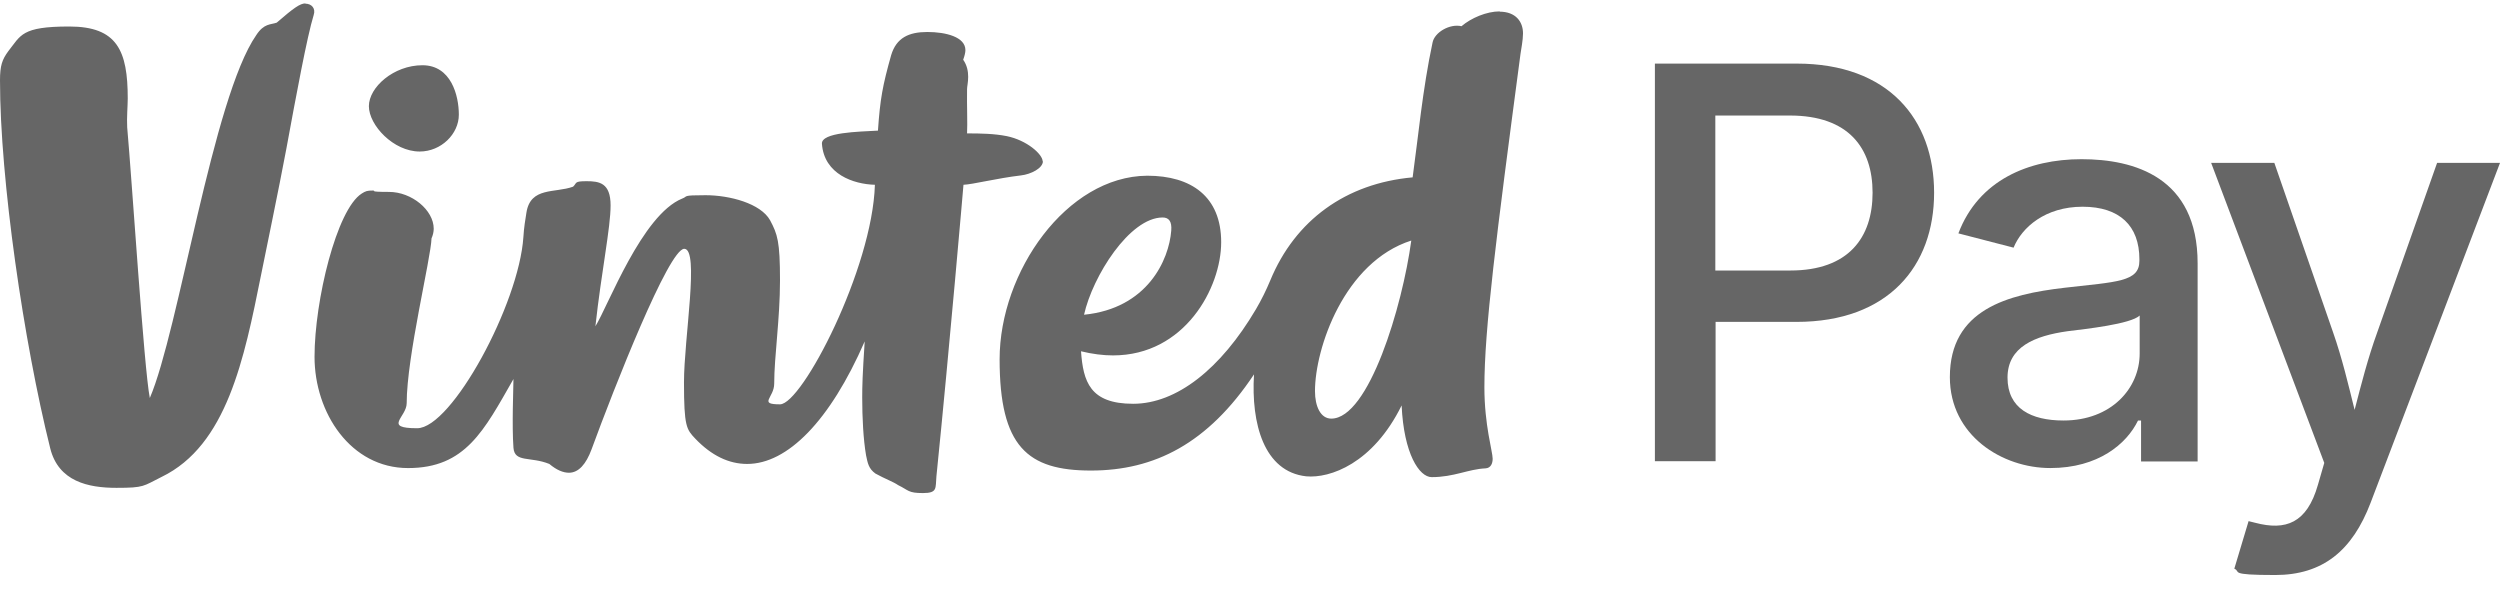 <svg width="123" height="29" viewBox="0 0 123 29" fill="none" xmlns="http://www.w3.org/2000/svg">
<path d="M20.647 7.455C21.706 7.455 22.575 6.59 22.575 5.643C22.575 4.697 22.195 3.21 20.783 3.21C19.371 3.21 18.149 4.291 18.149 5.224C18.149 6.157 19.358 7.455 20.647 7.455ZM51.299 7.942C51.299 7.59 50.525 6.901 49.534 6.698C48.923 6.576 48.258 6.563 47.579 6.563C47.606 6.089 47.566 5.184 47.579 4.386C47.579 4.264 47.634 4.048 47.634 3.778C47.634 3.507 47.579 3.21 47.389 2.939C47.457 2.75 47.498 2.588 47.498 2.466C47.498 1.817 46.534 1.574 45.624 1.574C44.715 1.574 44.104 1.858 43.846 2.71C43.425 4.21 43.303 4.859 43.195 6.427C42.244 6.481 40.398 6.508 40.439 7.076C40.548 8.577 42 9.064 43.045 9.091C42.923 13.214 39.462 19.893 38.376 19.893C37.29 19.893 38.091 19.568 38.091 18.879C38.091 17.527 38.376 15.715 38.376 13.795C38.376 11.876 38.254 11.524 37.887 10.835C37.425 10.01 35.905 9.604 34.711 9.604C33.516 9.604 33.869 9.658 33.57 9.767C31.588 10.564 29.919 15.053 29.294 16.053C29.593 13.336 30.041 11.213 30.041 10.105C30.041 8.996 29.484 8.915 28.86 8.915C28.235 8.915 28.398 8.996 28.195 9.185C27.299 9.51 26.104 9.185 25.901 10.456C25.846 10.794 25.778 11.2 25.751 11.659C25.534 14.958 22.222 21.069 20.525 21.069C18.828 21.069 20.009 20.528 20.009 19.838C20.009 17.54 21.204 12.7 21.231 11.727C21.299 11.578 21.339 11.402 21.339 11.254C21.339 10.335 20.253 9.442 19.14 9.442C18.027 9.442 18.584 9.375 18.326 9.375C18.068 9.375 17.986 9.402 17.796 9.523C16.561 10.307 15.475 14.796 15.475 17.554C15.475 20.312 17.253 23.029 20.077 23.029C22.901 23.029 23.81 21.19 25.262 18.649C25.262 19.041 25.181 20.947 25.262 22.029C25.317 22.772 26.091 22.448 27.027 22.826C27.38 23.124 27.706 23.259 27.991 23.259C28.466 23.259 28.833 22.84 29.104 22.11C30.217 19.068 32.905 12.241 33.665 12.241C34.425 12.241 33.652 16.634 33.652 18.811C33.652 20.988 33.774 21.123 34.208 21.582C35.009 22.421 35.864 22.826 36.76 22.826C38.742 22.826 40.833 20.717 42.543 16.797C42.434 18.473 42.421 18.987 42.421 19.568C42.421 20.541 42.475 21.623 42.611 22.407C42.692 22.786 42.733 23.056 43.072 23.299C43.534 23.556 43.955 23.705 44.186 23.867C44.715 24.124 44.674 24.259 45.407 24.259C46.14 24.259 46.018 24.016 46.072 23.435C46.724 17.013 47.403 9.091 47.403 9.091C47.837 9.077 49.072 8.766 50.226 8.631C50.715 8.577 51.312 8.28 51.312 7.928L51.299 7.942ZM15.027 0.168C14.769 0.168 14.457 0.384 13.615 1.114C13.317 1.222 12.991 1.141 12.611 1.723C10.466 4.805 8.796 16.269 7.371 19.582C7.086 18.149 6.489 8.82 6.258 6.265C6.231 5.792 6.285 5.197 6.285 4.846C6.285 2.493 5.769 1.304 3.407 1.304C1.045 1.304 1.032 1.736 0.407 2.52C0.109 2.926 0 3.223 0 3.953C0 8.834 1.167 16.824 2.471 22.056C2.878 23.692 4.344 24.002 5.729 24.002C7.113 24.002 7.032 23.921 7.955 23.462C11.158 21.907 12.014 17.662 12.842 13.539C12.991 12.795 13.738 9.199 14.091 7.306C14.566 4.724 15.109 1.79 15.434 0.736C15.543 0.411 15.326 0.181 15.027 0.181V0.168ZM73.792 0.56C73.141 0.56 72.38 0.884 71.905 1.29C71.335 1.155 70.575 1.587 70.48 2.101C69.991 4.386 69.774 6.765 69.502 8.726C66.217 9.023 63.72 10.835 62.498 13.795C62.294 14.282 62.063 14.755 61.792 15.215C60.054 18.162 57.883 19.866 55.751 19.866C53.62 19.866 53.294 18.77 53.186 17.283C53.742 17.419 54.272 17.486 54.76 17.486C58.29 17.486 60.082 14.16 60.082 11.916C60.082 9.672 58.615 8.645 56.444 8.645C52.48 8.672 49.181 13.376 49.181 17.675C49.181 21.974 50.552 23.151 53.674 23.151C56.797 23.151 59.43 21.826 61.697 18.419C61.548 20.839 62.186 23.205 64.263 23.435C65.43 23.543 67.548 22.813 68.96 19.947C69.068 22.326 69.828 23.475 70.439 23.475C71.539 23.475 72.231 23.083 73.086 23.043C73.358 23.029 73.439 22.786 73.439 22.569C73.439 22.218 73.032 20.92 73.032 19.054C73.032 16.202 73.602 11.741 74.81 2.642C74.837 2.439 74.932 1.98 74.932 1.642C74.932 1.074 74.579 0.574 73.778 0.574L73.792 0.56ZM57.204 10.7C57.502 10.7 57.665 10.889 57.625 11.348C57.516 12.781 56.457 15.174 53.335 15.485C53.756 13.593 55.575 10.7 57.204 10.7ZM65.498 20.596C64.969 20.596 64.697 19.987 64.697 19.244C64.697 17.135 66.136 12.89 69.435 11.835C69 15.066 67.344 20.596 65.498 20.596Z" fill="#666666"/>
<path d="M81.407 3.129H88.398C92.919 3.129 95.158 5.873 95.158 9.483C95.158 13.093 92.905 15.837 88.385 15.837H84.407V22.691H81.421V3.129H81.407ZM88.086 13.309C90.95 13.309 92.131 11.687 92.131 9.483C92.131 7.279 90.95 5.684 88.059 5.684H84.394V13.309H88.086Z" fill="#666666"/>
<path d="M95.933 18.553C95.933 15.213 98.797 14.483 101.566 14.159C104.145 13.862 105.258 13.875 105.258 12.834V12.753C105.258 11.117 104.295 10.171 102.462 10.171C100.629 10.171 99.476 11.185 99.068 12.185L96.353 11.482C97.344 8.86 99.815 7.832 102.408 7.832C105.001 7.832 108.123 8.711 108.123 12.956V22.703H105.34V20.689H105.191C104.634 21.838 103.236 23.028 100.874 23.028C98.512 23.028 95.933 21.432 95.933 18.553ZM105.272 17.404V15.524C104.838 15.944 102.611 16.187 101.729 16.295C100.1 16.525 98.77 17.066 98.77 18.58C98.77 20.094 99.924 20.689 101.525 20.689C103.874 20.689 105.272 19.107 105.272 17.39V17.404Z" fill="#666666"/>
<path d="M110.634 25.641L110.96 25.722C112.453 26.114 113.499 25.749 114.041 23.856L114.354 22.775L108.788 8.012H111.897L114.788 16.353C115.236 17.637 115.535 18.908 115.847 20.166C116.173 18.908 116.499 17.624 116.96 16.353L119.906 8.012H123.001L116.634 24.735C115.738 27.087 114.286 28.291 111.937 28.291C109.589 28.291 110.281 28.128 109.928 27.98L110.634 25.627V25.641Z" fill="#666666"/>
</svg>
